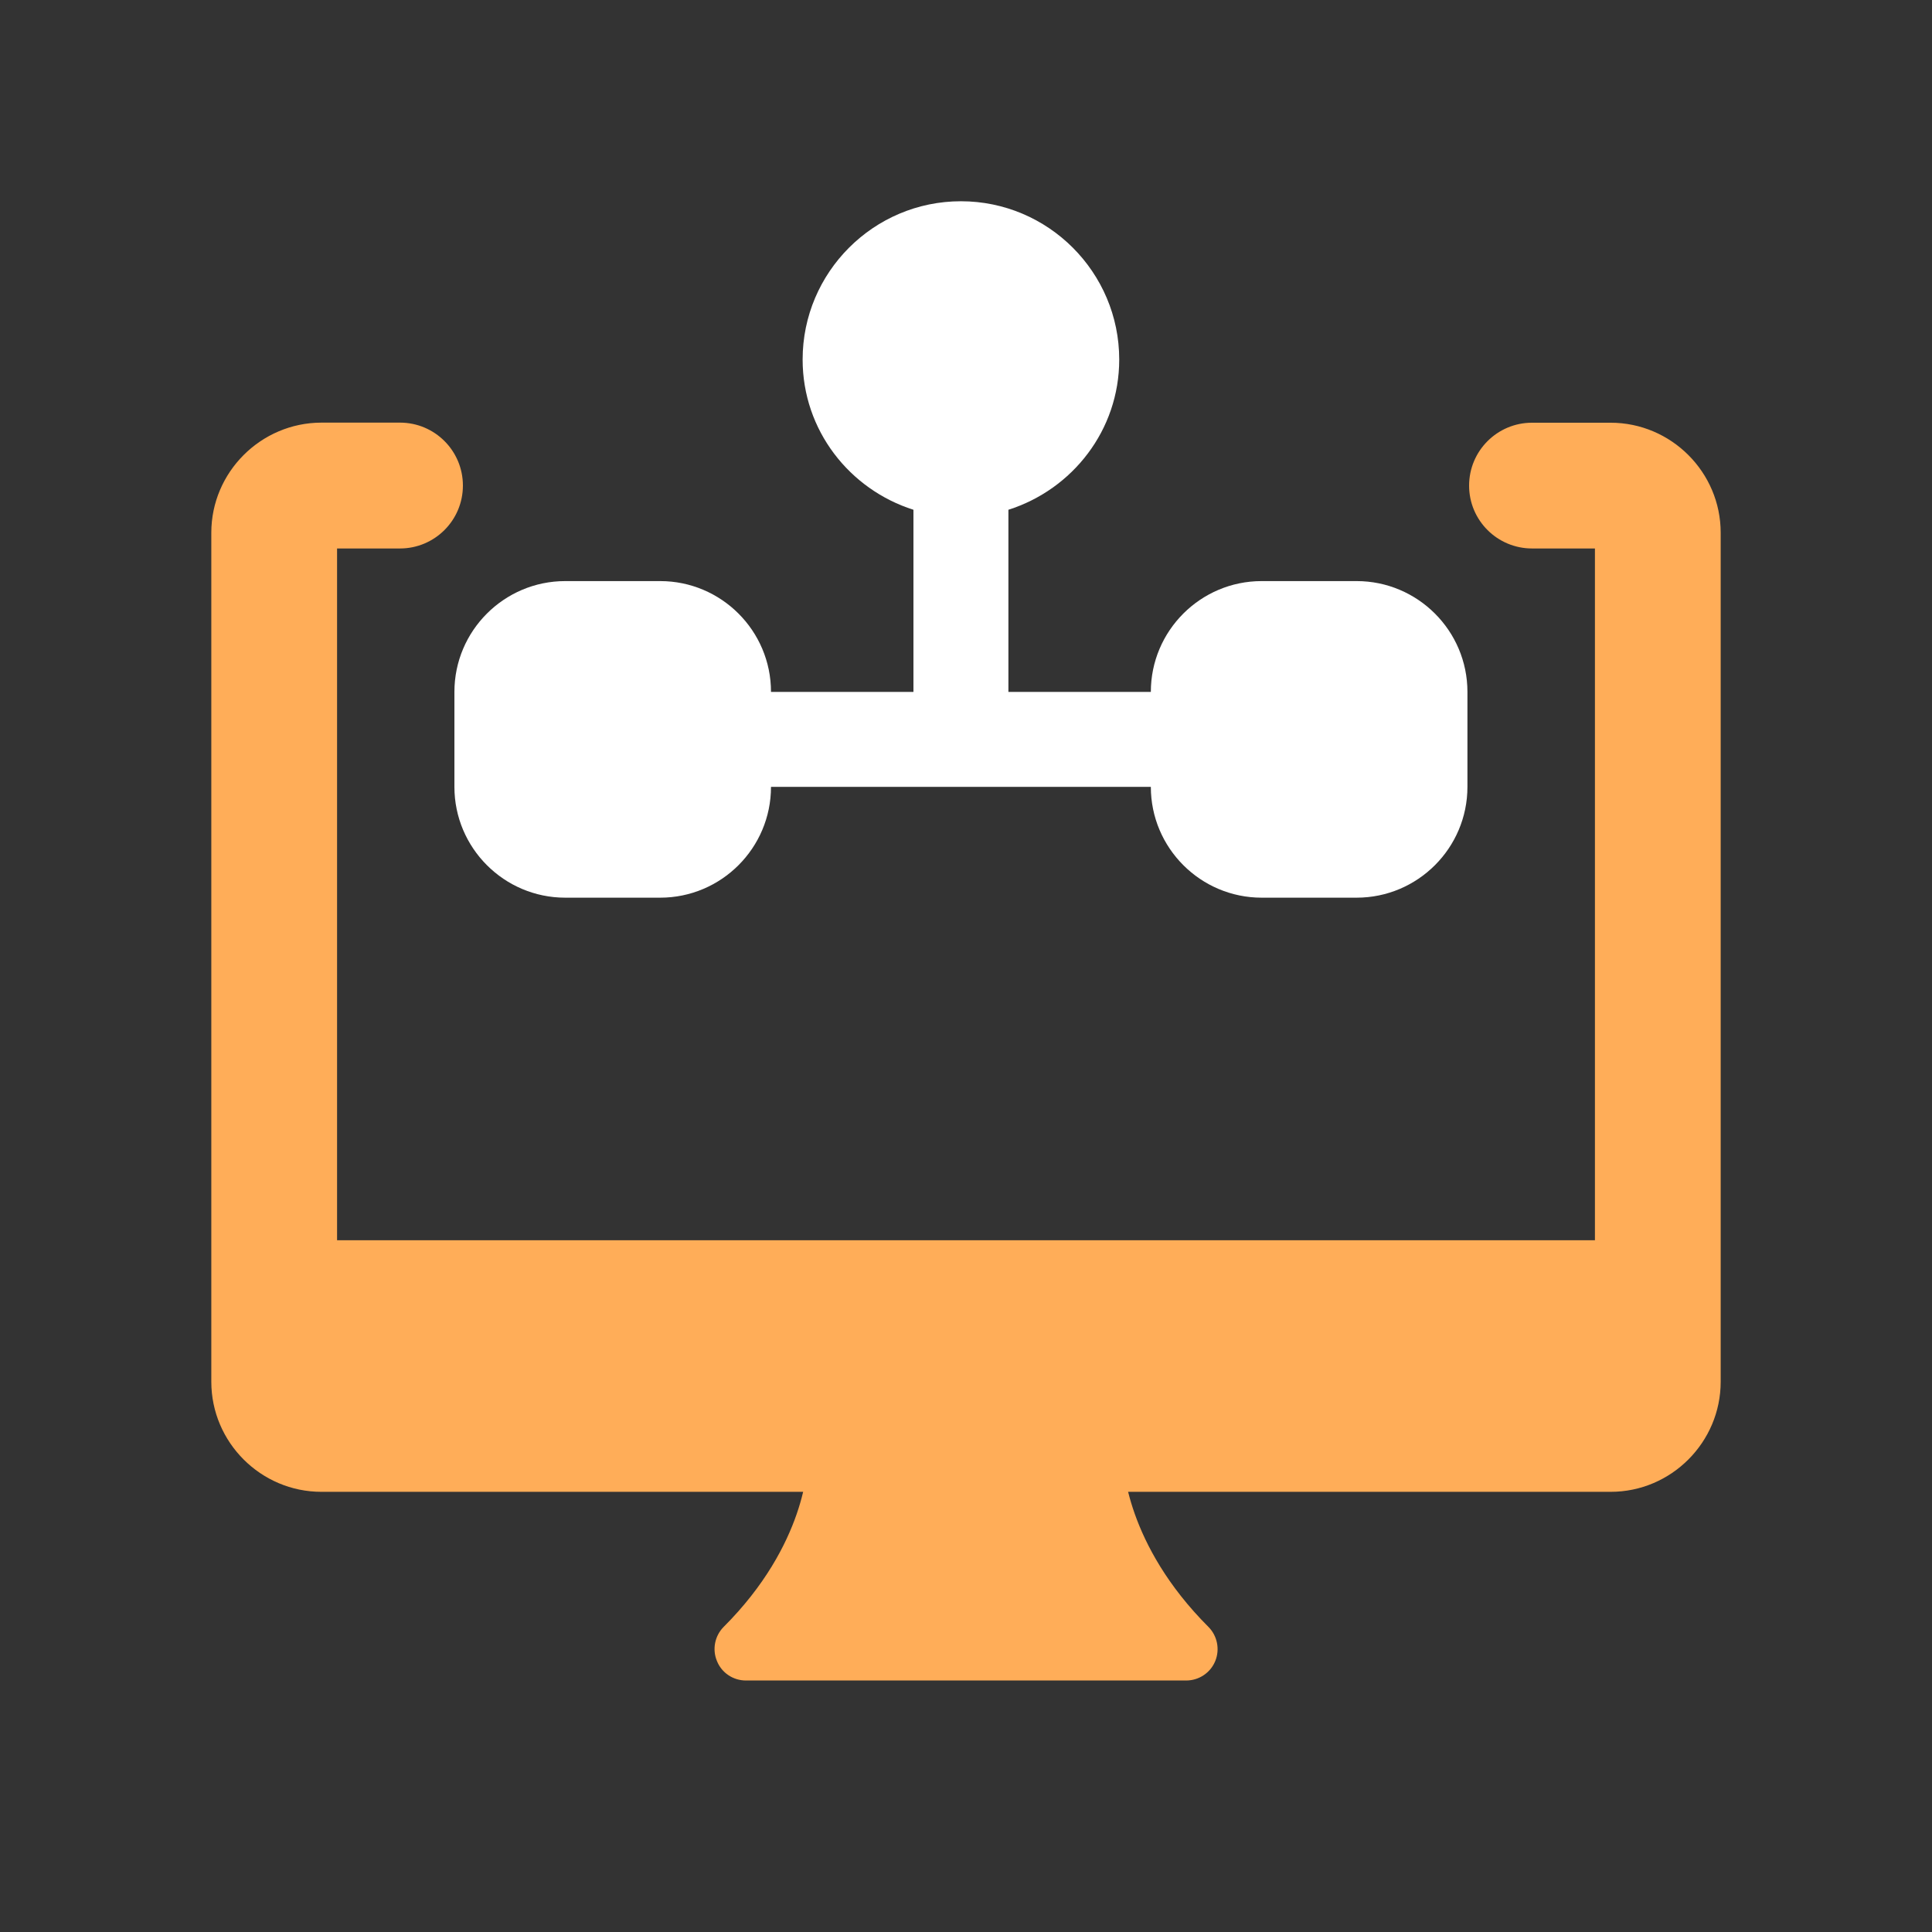 <svg width="192" height="192" viewBox="0 0 192 192" fill="none" xmlns="http://www.w3.org/2000/svg">
<rect x="0" y="0" width="192" height="192" fill="#333333" stroke="none"/>
<path d="M120.085 161.671C111.873 153.459 111.628 145.51 111.628 145.116C111.619 143.399 110.223 142.012 108.506 142.012H83.382C81.656 142.012 80.26 143.429 80.26 145.152C80.26 145.491 80.148 153.449 71.924 161.671C71.034 162.561 70.763 163.912 71.251 165.074C71.718 166.246 72.862 167.006 74.128 167.006H117.881C119.147 167.006 120.291 166.246 120.77 165.074C121.248 163.912 120.976 162.561 120.085 161.671Z" fill="#FFAD58"/>
<path d="M160.059 42.009H152.25C148.801 42.009 145.997 44.804 145.997 48.262C145.997 51.712 148.801 54.506 152.25 54.506H158.503V123.253H33.497V54.506H39.75C43.199 54.506 46.003 51.712 46.003 48.253C46.003 44.804 43.208 42 39.75 42H31.941C25.921 42.009 21 46.93 21 52.941V137.316C21 143.335 25.921 148.256 31.941 148.256H160.069C166.079 148.256 171 143.335 171 137.316V52.941C171 46.93 166.079 42.009 160.059 42.009Z" fill="#FFAD58"/>
<path d="M134.819 57.748H125.382C119.314 57.748 114.369 62.683 114.369 68.76H100.214V50.66C106.574 48.641 111.227 42.752 111.227 35.731C111.227 27.059 104.168 20 95.495 20C86.823 20 79.764 27.059 79.764 35.731C79.764 42.752 84.416 48.641 90.777 50.66V68.76H76.621C76.621 62.683 71.677 57.748 65.609 57.748H56.172C50.104 57.748 45.159 62.683 45.159 68.76V78.197C45.159 84.265 50.094 89.21 56.172 89.21H65.609C71.677 89.21 76.621 84.275 76.621 78.197H114.369C114.369 84.265 119.305 89.21 125.382 89.21H134.819C140.887 89.21 145.832 84.275 145.832 78.197V68.76C145.832 62.683 140.887 57.748 134.819 57.748Z" fill="white"/>
</svg>
